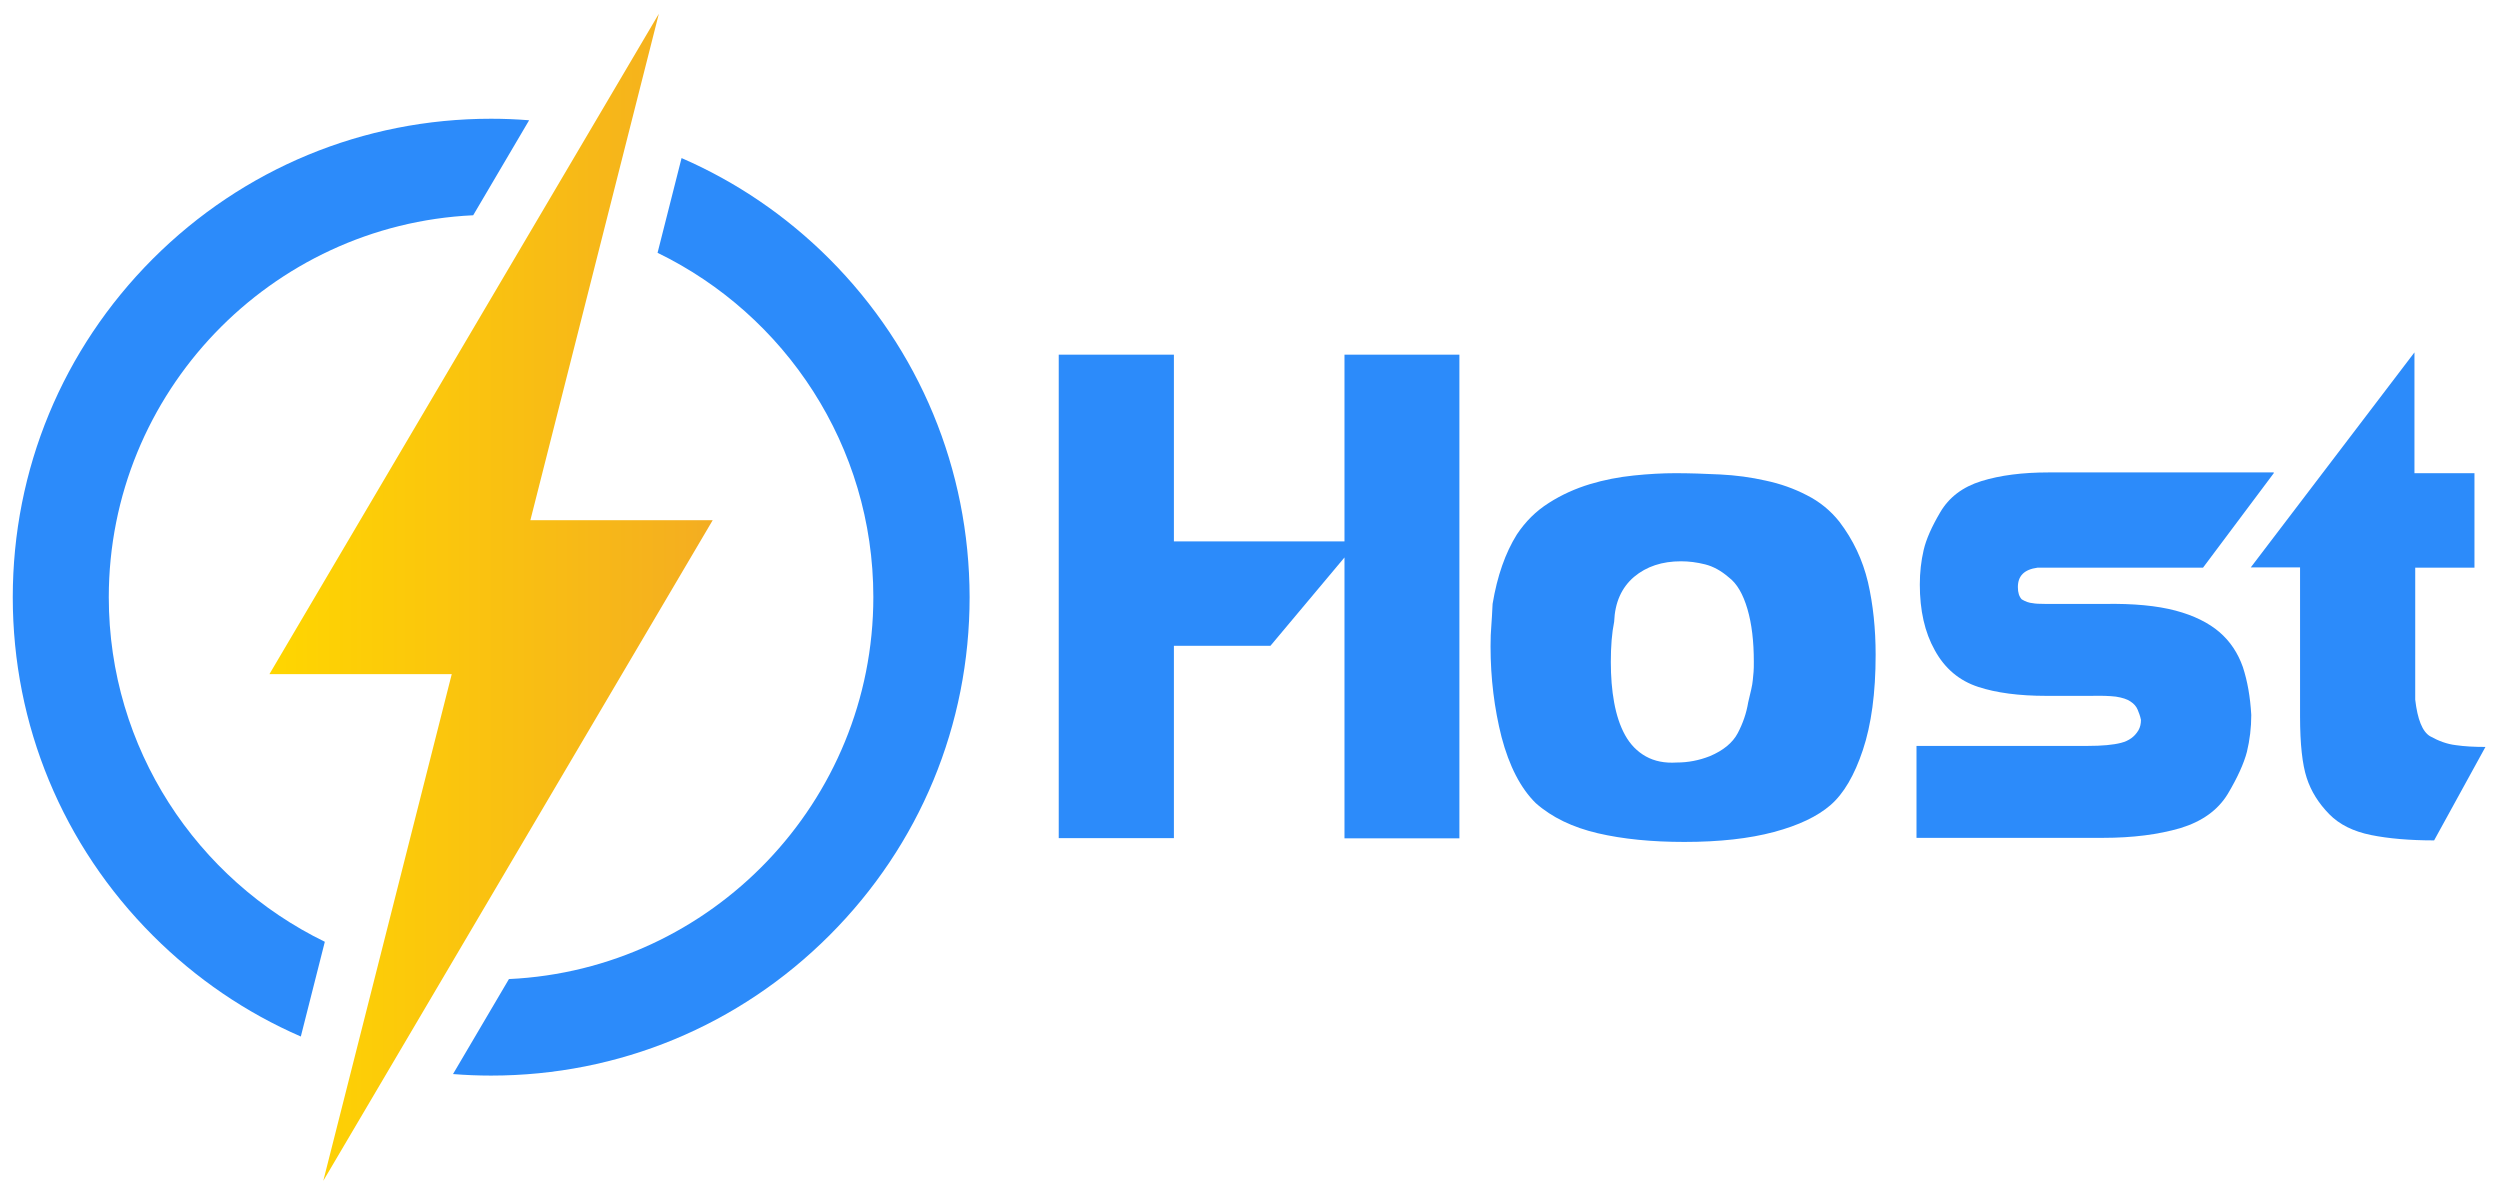 <?xml version="1.0" encoding="utf-8"?>
<!-- Generator: Adobe Illustrator 21.0.0, SVG Export Plug-In . SVG Version: 6.00 Build 0)  -->
<svg version="1.1" id="Lightning" xmlns="http://www.w3.org/2000/svg" xmlns:xlink="http://www.w3.org/1999/xlink" x="0px" y="0px"
	 viewBox="0 0 979 467" style="enable-background:new 0 0 979 467;" xml:space="preserve">
<style type="text/css">
	.st0{fill:url(#SVGID_1_);}
	.st1{fill:#2C8BFA;}
</style>
<g>
	<linearGradient id="SVGID_1_" gradientUnits="userSpaceOnUse" x1="105.511" y1="233.868" x2="279.106" y2="233.868">
		<stop  offset="0" style="stop-color:#FFD600"/>
		<stop  offset="1" style="stop-color:#F4AD21"/>
	</linearGradient>
	<polygon class="st0" points="207.7,203.7 258,5.4 105.5,264 176.9,264 126.6,462.4 279.1,203.7 	"/>
	<path class="st1" d="M42.6,233.9C42.6,153.7,106,88,185.3,84.3l21.9-37.2c-4.9-0.4-9.9-0.6-14.9-0.6c-50,0-97.1,19.5-132.5,54.9
		C24.5,136.8,5,183.8,5,233.9c0,50,19.5,97.1,54.9,132.5c16.9,16.9,36.5,30.2,57.9,39.5l9.4-37.1C77.1,344.4,42.6,293.1,42.6,233.9z
		"/>
	<path class="st1" d="M324.8,101.4c-16.9-16.9-36.5-30.2-57.9-39.5l-9.4,37.1c50,24.3,84.5,75.6,84.5,134.8
		c0,80.2-63.4,145.9-142.7,149.6l-21.9,37.2c4.9,0.4,9.9,0.6,14.9,0.6c50,0,97.1-19.5,132.5-54.9c35.4-35.4,54.9-82.4,54.9-132.5
		C379.6,183.8,360.1,136.8,324.8,101.4z"/>
</g>
<g>
	<path class="st1" d="M414.6,138.9h45.1V212h66.8v-73.1h45v189.4h-45V218.3l-29,34.6h-37.8v75.3h-45.1V138.9z"/>
	<path class="st1" d="M656.1,185.3c5.5,0,11.3,0.2,17.5,0.5c6.1,0.3,12.1,1.1,17.8,2.4c5.7,1.2,11.1,3.1,16.1,5.7
		c5,2.5,9.3,6,12.8,10.4c5.4,7.1,9.1,14.9,11.2,23.7c2,8.7,3,18.2,3,28.4c0,15-1.7,27.4-5,37.3c-3.3,9.9-7.5,17.1-12.7,21.6
		c-5.1,4.4-12.4,7.9-22.1,10.5c-9.7,2.6-21.4,3.9-35.1,3.9c-12.7,0-24-1.1-33.9-3.4c-9.8-2.3-18-6.2-24.3-11.8
		c-5.9-5.8-10.4-14.5-13.4-25.9c-2.8-11.1-4.3-22.9-4.3-35.5c0-3.1,0.1-5.8,0.3-8c0.2-2.2,0.3-5.1,0.5-8.6c1.8-10.9,5-20,9.5-27.2
		c3.4-5.1,7.5-9.2,12.6-12.4c5-3.2,10.4-5.6,16-7.3c5.6-1.7,11.4-2.8,17.2-3.4C645.6,185.6,651,185.3,656.1,185.3z M632.1,243.5
		c-0.9,4.4-1.3,9.6-1.3,15.7c0,5.7,0.4,11,1.3,15.9c0.9,4.9,2.3,9.2,4.3,12.8c2,3.6,4.7,6.4,8.1,8.3c3.4,1.9,7.4,2.7,12.1,2.4
		c4.4,0,8.7-0.8,13-2.5c5.2-2.2,8.9-5.2,10.9-9c2-3.8,3.4-7.8,4.1-12.1c0.5-2.1,0.9-3.8,1.2-5.1c0.3-1.3,0.5-2.5,0.6-3.6
		c0.1-1.1,0.2-2.1,0.3-3.2c0.1-1,0.1-2.4,0.1-4c0-7.9-0.8-14.8-2.5-20.6c-1.7-5.8-4.1-10-7.3-12.4c-3-2.6-6.1-4.3-9.3-5.1
		c-3.2-0.8-6.3-1.2-9.4-1.2c-7.4,0-13.5,2-18.4,6.1C635,230.1,632.4,235.9,632.1,243.5z"/>
	<path class="st1" d="M890.4,185.3l-27.7,37h-50.4h-14.4c-5.2,0.7-7.7,3.2-7.7,7.6c0,2.2,0.5,3.7,1.5,4.8c1.5,0.9,2.9,1.4,4.3,1.5
		c0.9,0.2,2.6,0.3,5.2,0.3c2.6,0,6.1,0,10.4,0h12.6c11.3-0.2,20.5,0.7,27.7,2.6c7.2,1.9,13,4.8,17.2,8.4c4.3,3.7,7.3,8.3,9.2,13.7
		c1.8,5.5,2.9,11.7,3.3,18.8c0,5-0.6,9.8-1.7,14.4c-1.2,4.6-3.7,10.1-7.5,16.5c-3.9,6.4-10.1,10.8-18.6,13.4
		c-8.6,2.5-18.6,3.8-30.2,3.8H816h-65.5v-36h56.2h10.8c5.7,0,10-0.4,13.1-1.2c3.1-0.8,5.3-2.4,6.8-4.9c0.7-1.2,1-2.6,1-4.1
		c-0.3-1.5-0.8-2.8-1.3-4c-0.5-1.2-1.4-2.3-2.8-3.2c-1.3-0.9-3.2-1.5-5.7-1.9c-2.5-0.3-5.7-0.4-9.9-0.3H815h-7h-6.6
		c-10.8,0-19.7-1.2-26.7-3.5c-7.4-2.4-13.1-7.2-17-14.3c-4-7.1-5.9-15.7-5.9-25.8c0-4.7,0.5-9.2,1.5-13.5c1-4.3,3.2-9.2,6.5-14.8
		c3.4-5.8,8.7-9.9,16.1-12.2c7.4-2.3,16.2-3.4,26.3-3.4h8H890.4z"/>
	<path class="st1" d="M945.5,138v47.3H969v37h-23.2v34.1V274c0.9,7.7,2.8,12.5,5.8,14.3c3.4,1.9,6.7,3.1,10.1,3.5
		c3.4,0.5,7.2,0.7,11.6,0.7l-20.1,36.6c-9.5,0-17.8-0.7-24.7-2.1c-6.9-1.4-12.4-4.1-16.4-8.2c-4.1-4.2-7.1-8.9-8.8-14.2
		c-1.7-5.2-2.6-13.2-2.6-24.1v-6.8v-51.5h-19.3L945.5,138z"/>
</g>
</svg>
